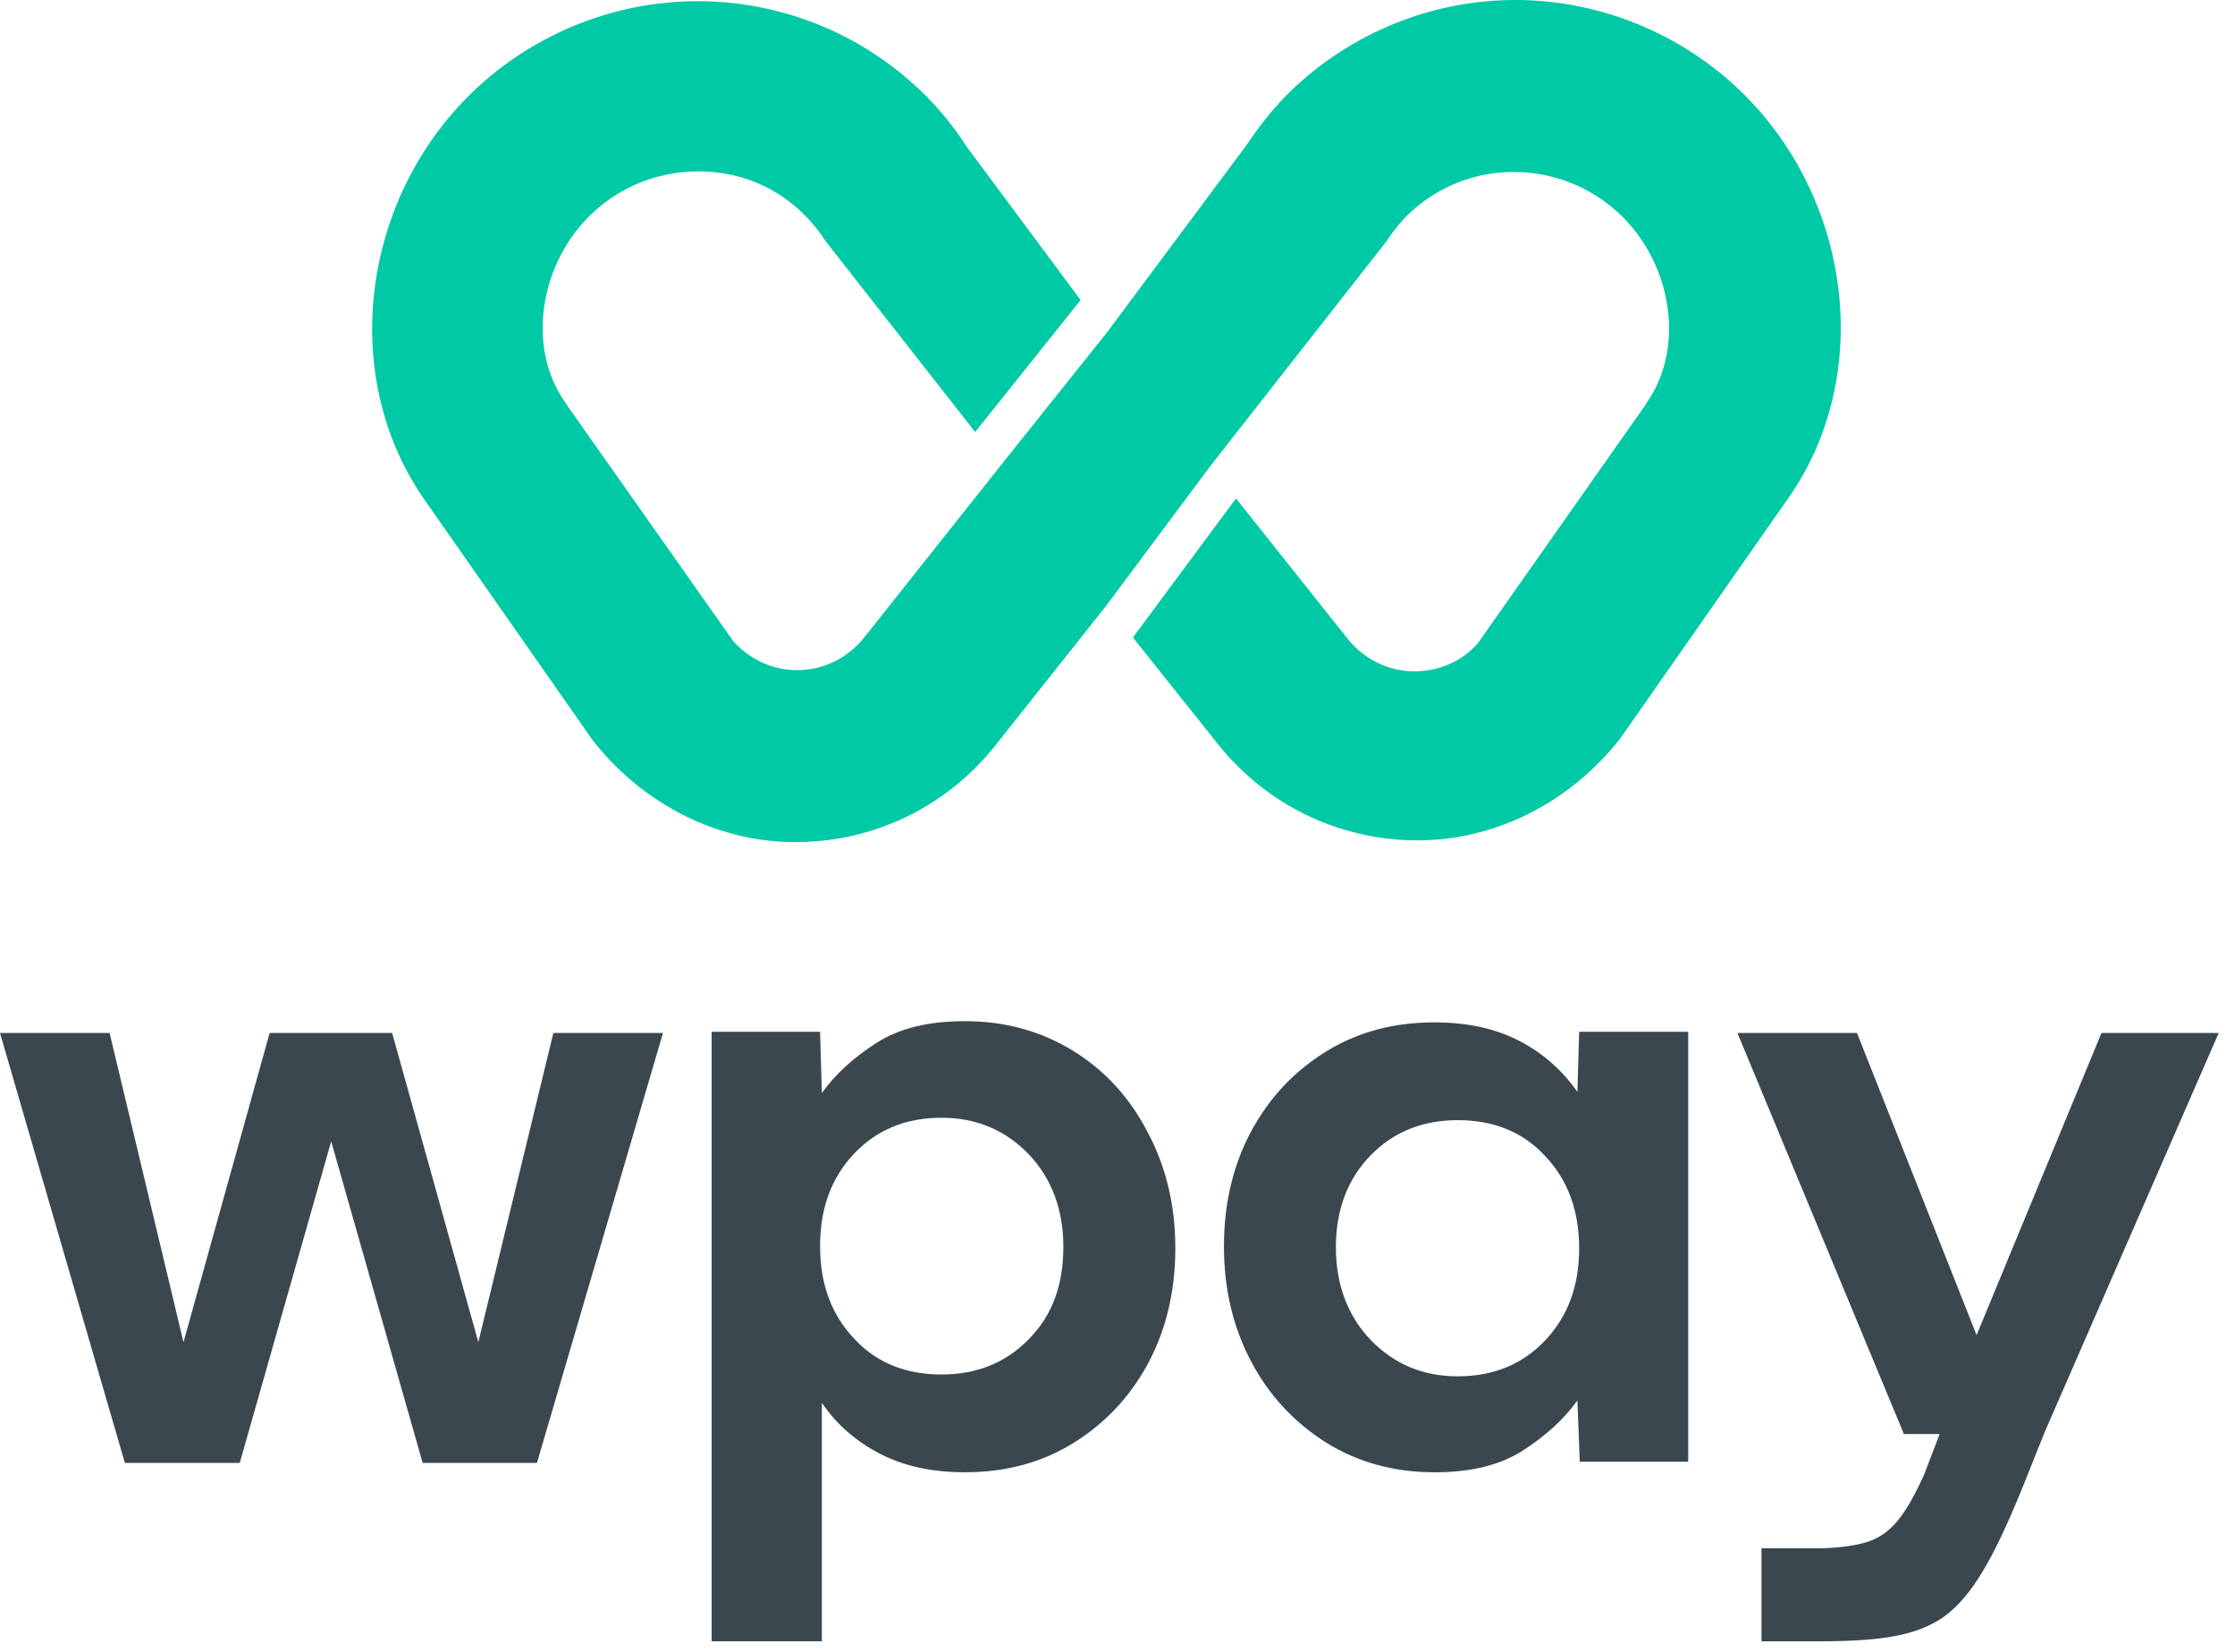 <svg viewBox="0 0 115 85" fill="none" xmlns="http://www.w3.org/2000/svg">
<path d="M88.586 3.818C85.6 1.364 81.83 0 77.969 0C73.928 0 70.037 1.485 66.991 4.152C65.935 5.061 65 6.182 64.125 7.485L56.947 17.121L51.548 23.879L44.43 32.849C43.585 33.879 42.348 34.485 41.021 34.485C39.755 34.485 38.578 33.939 37.734 33L29.258 20.97L29.077 20.697C26.996 17.758 27.81 13.152 30.857 10.636C32.274 9.455 34.084 8.818 35.924 8.818C37.885 8.818 39.664 9.485 41.112 10.788C41.564 11.212 42.047 11.727 42.469 12.394L50.16 22.212H50.191L55.59 15.455V15.424L49.738 7.545C48.894 6.242 47.928 5.121 46.873 4.212C43.856 1.546 39.966 0.061 35.894 0.061C32.033 0.061 28.263 1.424 25.277 3.879C18.732 9.273 17.193 19 21.808 25.667L30.495 38.091C33.059 41.364 36.949 43.394 41.112 43.333C45.063 43.273 48.713 41.485 51.186 38.394L56.886 31.212L62.285 23.97L71.334 12.424C71.756 11.788 72.209 11.242 72.691 10.818C74.139 9.546 75.949 8.848 77.879 8.848C79.719 8.848 81.528 9.485 82.946 10.667C85.992 13.182 86.807 17.788 84.726 20.727L84.635 20.879L76.07 33.061C75.255 34.03 74.049 34.545 72.782 34.545C71.455 34.545 70.218 33.939 69.374 32.909L63.613 25.667H63.583L58.304 32.788V32.818L62.678 38.303C65.151 41.394 68.8 43.182 72.752 43.242C76.914 43.303 80.805 41.273 83.368 38L92.055 25.576C96.67 18.939 95.131 9.212 88.586 3.818Z" fill="#00C9A5"></path>
<path d="M24.612 69.065L20.178 53.156H13.874L9.441 69.065L5.64 53.156H0L6.425 75.278H12.336L17.041 58.732L21.747 75.278H27.628L34.113 53.156H28.473L24.612 69.065Z" fill="#3B474F"></path>
<path d="M55.197 54.062C53.568 53.062 51.728 52.547 49.647 52.547C47.777 52.547 46.269 52.91 45.093 53.668C43.916 54.426 42.981 55.274 42.288 56.244L42.197 53.092H36.617V84.456H42.288V72.183C43.042 73.305 44.067 74.183 45.304 74.82C46.541 75.456 47.988 75.759 49.647 75.759C51.728 75.759 53.568 75.274 55.197 74.274C56.826 73.274 58.123 71.911 59.058 70.183C59.993 68.456 60.475 66.456 60.475 64.244C60.475 62.002 59.993 60.032 59.058 58.274C58.123 56.456 56.826 55.062 55.197 54.062ZM52.935 68.911C51.758 70.123 50.25 70.729 48.441 70.729C46.601 70.729 45.093 70.123 43.947 68.88C42.77 67.638 42.197 66.062 42.197 64.123C42.197 62.183 42.77 60.608 43.947 59.365C45.123 58.123 46.631 57.517 48.441 57.517C50.25 57.517 51.728 58.153 52.935 59.395C54.111 60.638 54.714 62.244 54.714 64.153C54.714 66.123 54.141 67.698 52.935 68.911Z" fill="#3B474F"></path>
<path d="M81.164 56.185C80.38 55.064 79.384 54.185 78.148 53.549C76.911 52.912 75.464 52.609 73.805 52.609C71.724 52.609 69.884 53.094 68.255 54.094C66.626 55.094 65.329 56.458 64.394 58.185C63.459 59.912 62.977 61.912 62.977 64.124C62.977 66.367 63.459 68.337 64.394 70.094C65.329 71.852 66.626 73.216 68.255 74.246C69.884 75.246 71.724 75.761 73.805 75.761C75.675 75.761 77.182 75.397 78.359 74.64C79.535 73.882 80.47 73.034 81.164 72.064L81.285 75.216H86.865V53.094H81.254L81.164 56.185ZM79.505 68.973C78.329 70.216 76.821 70.822 75.011 70.822C73.201 70.822 71.724 70.185 70.517 68.943C69.341 67.7 68.737 66.094 68.737 64.185C68.737 62.246 69.341 60.67 70.517 59.458C71.693 58.246 73.201 57.64 75.011 57.64C76.851 57.64 78.359 58.246 79.505 59.488C80.681 60.731 81.254 62.306 81.254 64.246C81.254 66.155 80.681 67.731 79.505 68.973Z" fill="#3B474F"></path>
<path d="M114.161 53.156H108.129L101.704 68.702L95.551 53.156H89.398L97.964 73.793H99.804L98.99 75.914C98.024 78.005 97.3 78.975 96.004 79.369C95.37 79.55 94.495 79.672 93.44 79.672H90.635V84.459H93.41C96.667 84.459 98.597 84.217 100.075 83.156C101.493 82.096 102.579 80.156 103.966 76.793L105.203 73.702L114.161 53.156Z" fill="#3B474F"></path>
</svg>
